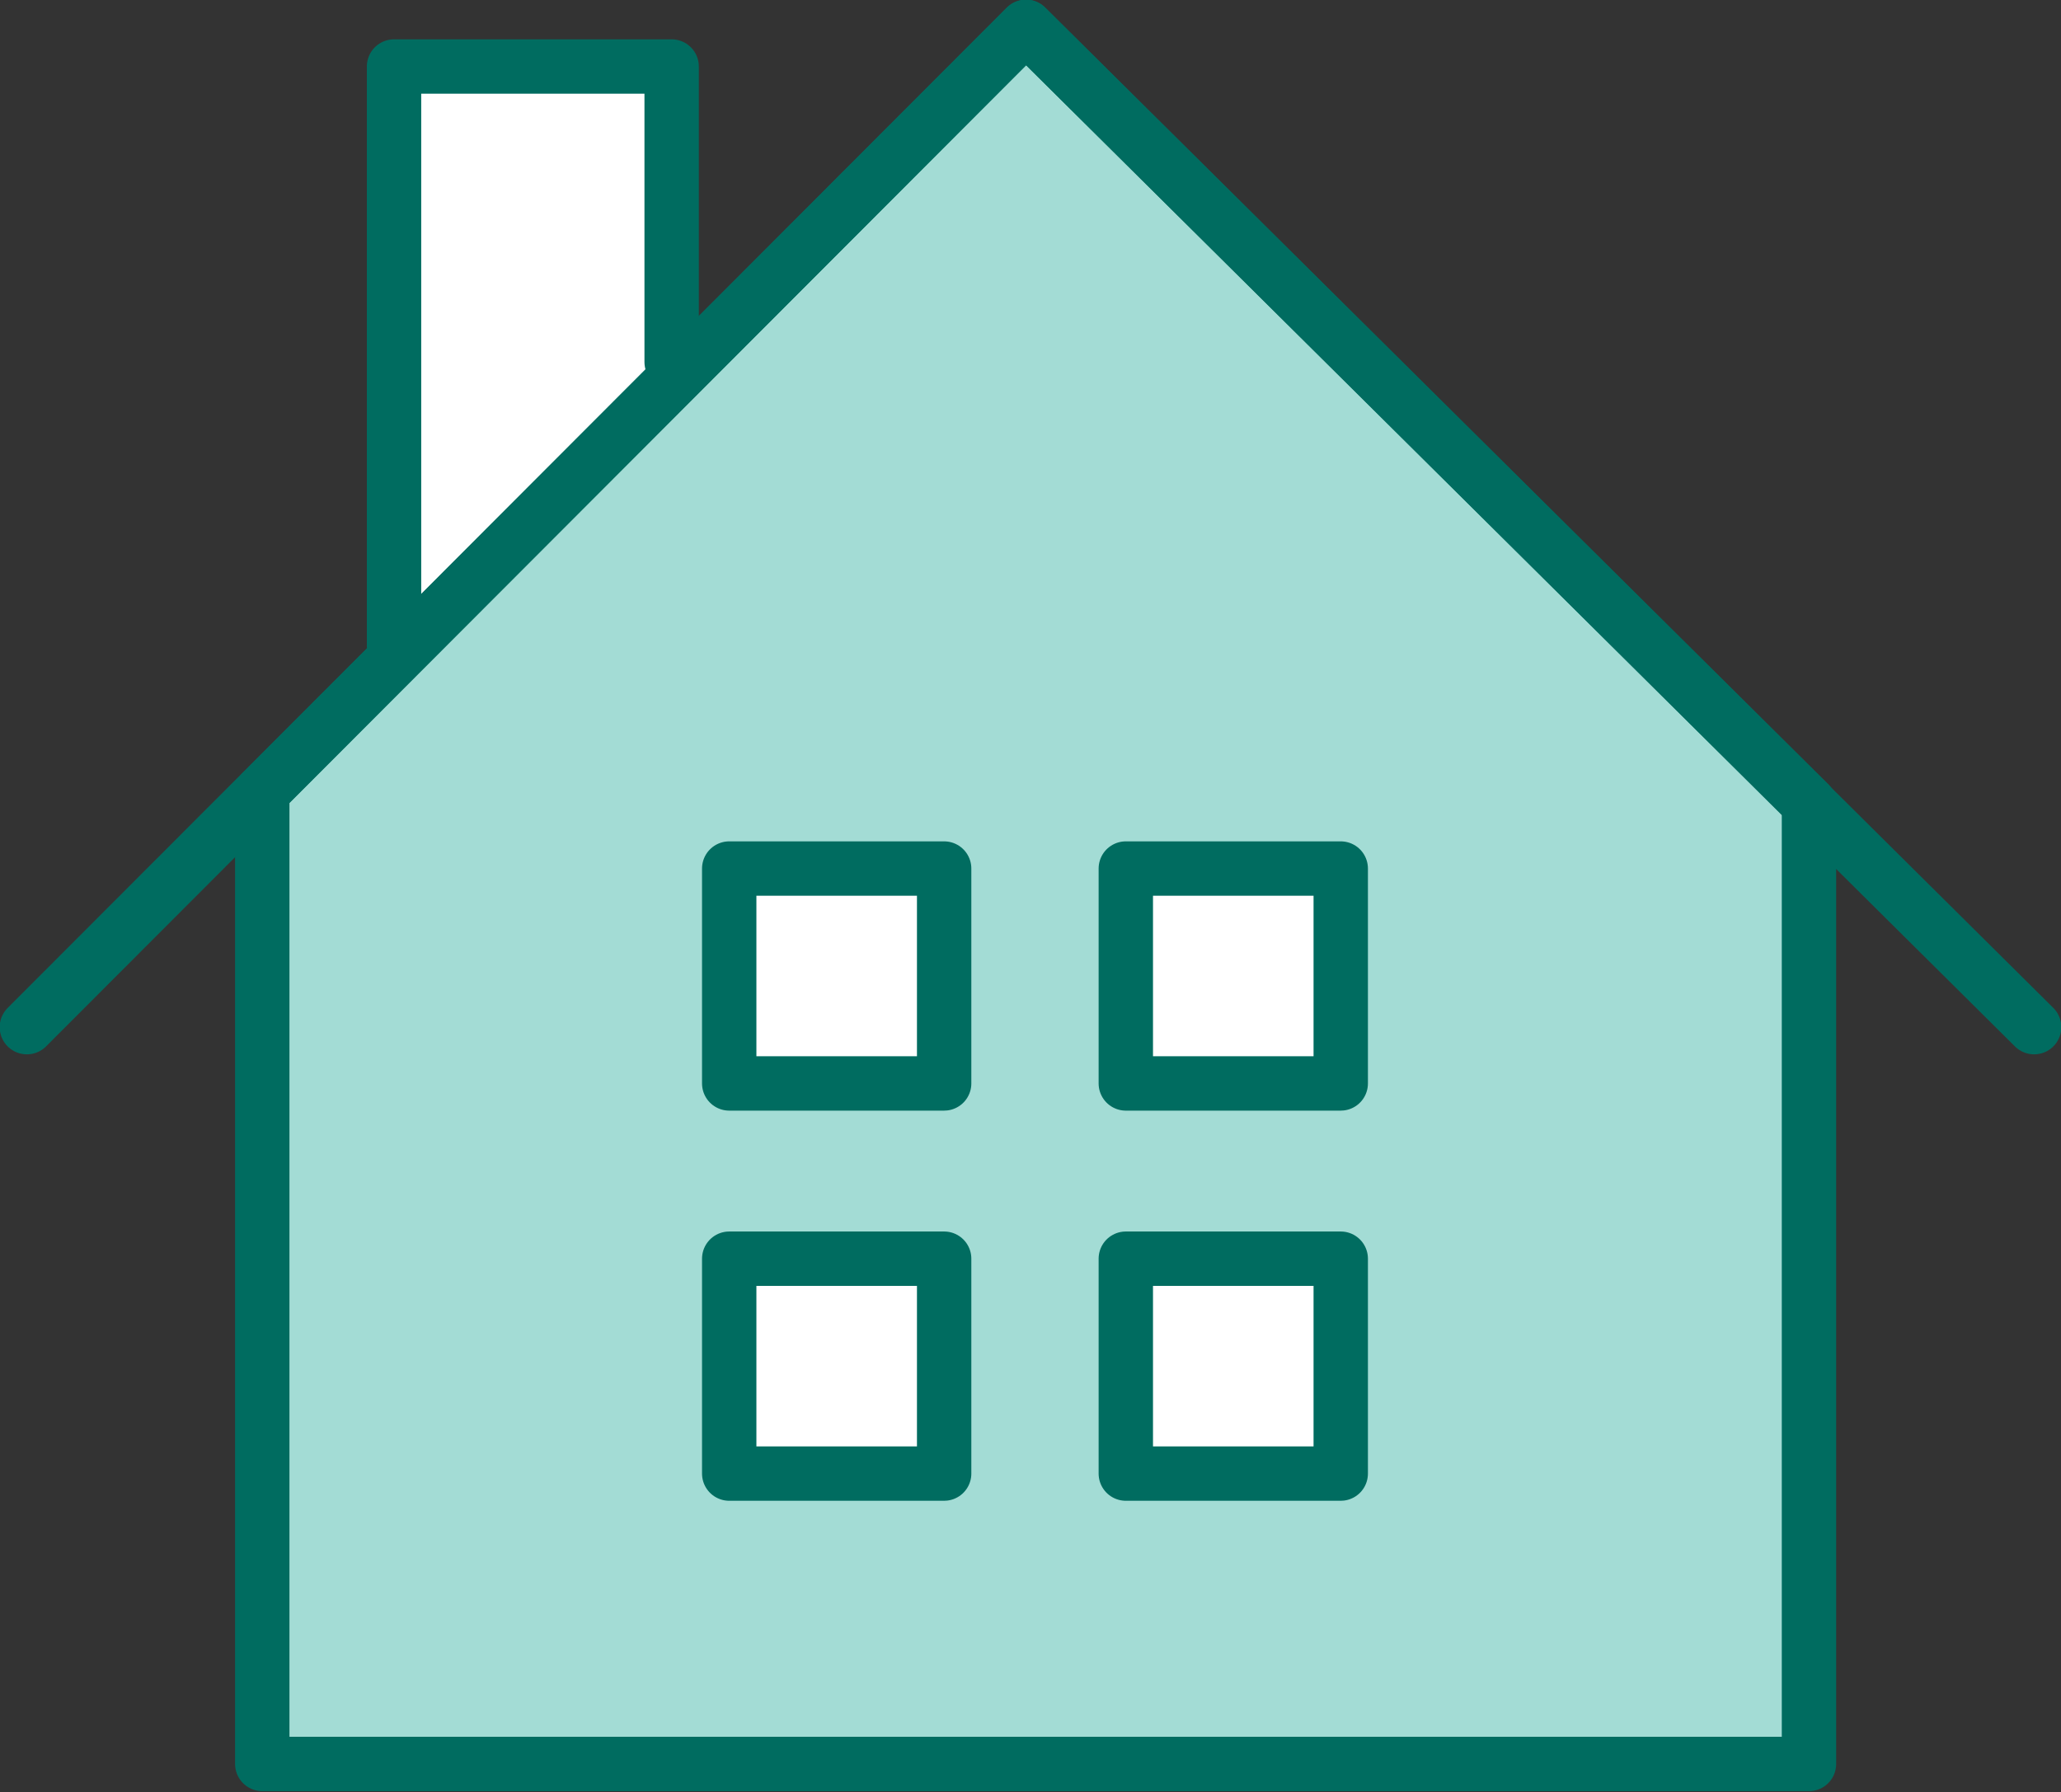 <svg xmlns="http://www.w3.org/2000/svg" viewBox="0 0 161.1 140.1"><rect x="0" y="0" width="161.1" height="140.1" fill="#333333" stroke="none"/><defs><style>.cls-1{fill:#fff;stroke:#006c60;stroke-linecap:round;stroke-linejoin:round;stroke-width:4.25px}</style></defs><g id="レイヤー_2" data-name="レイヤー 2"><g id="レイヤー_1-2" data-name="レイヤー 1"><path d="M52.5 28.3V5.2H30.8v45.3" class="cls-1"/><path d="M80.2 2.1 20.5 61.9v76h120.9V62.8L80.2 2.1z" style="fill:#a3dcd5;stroke:#006c60;stroke-linecap:round;stroke-linejoin:round;stroke-width:4.25px"/><path d="M2.1 80.3 80.2 2.1 159 80.3" style="fill:none;stroke:#006c60;stroke-linecap:round;stroke-linejoin:round;stroke-width:4.25px"/><path d="M57 67.9h16.8v16.8H57zM88 67.9h16.8v16.8H88zM57 98.4h16.8v16.8H57zM88 98.4h16.8v16.8H88z" class="cls-1"/></g></g></svg>